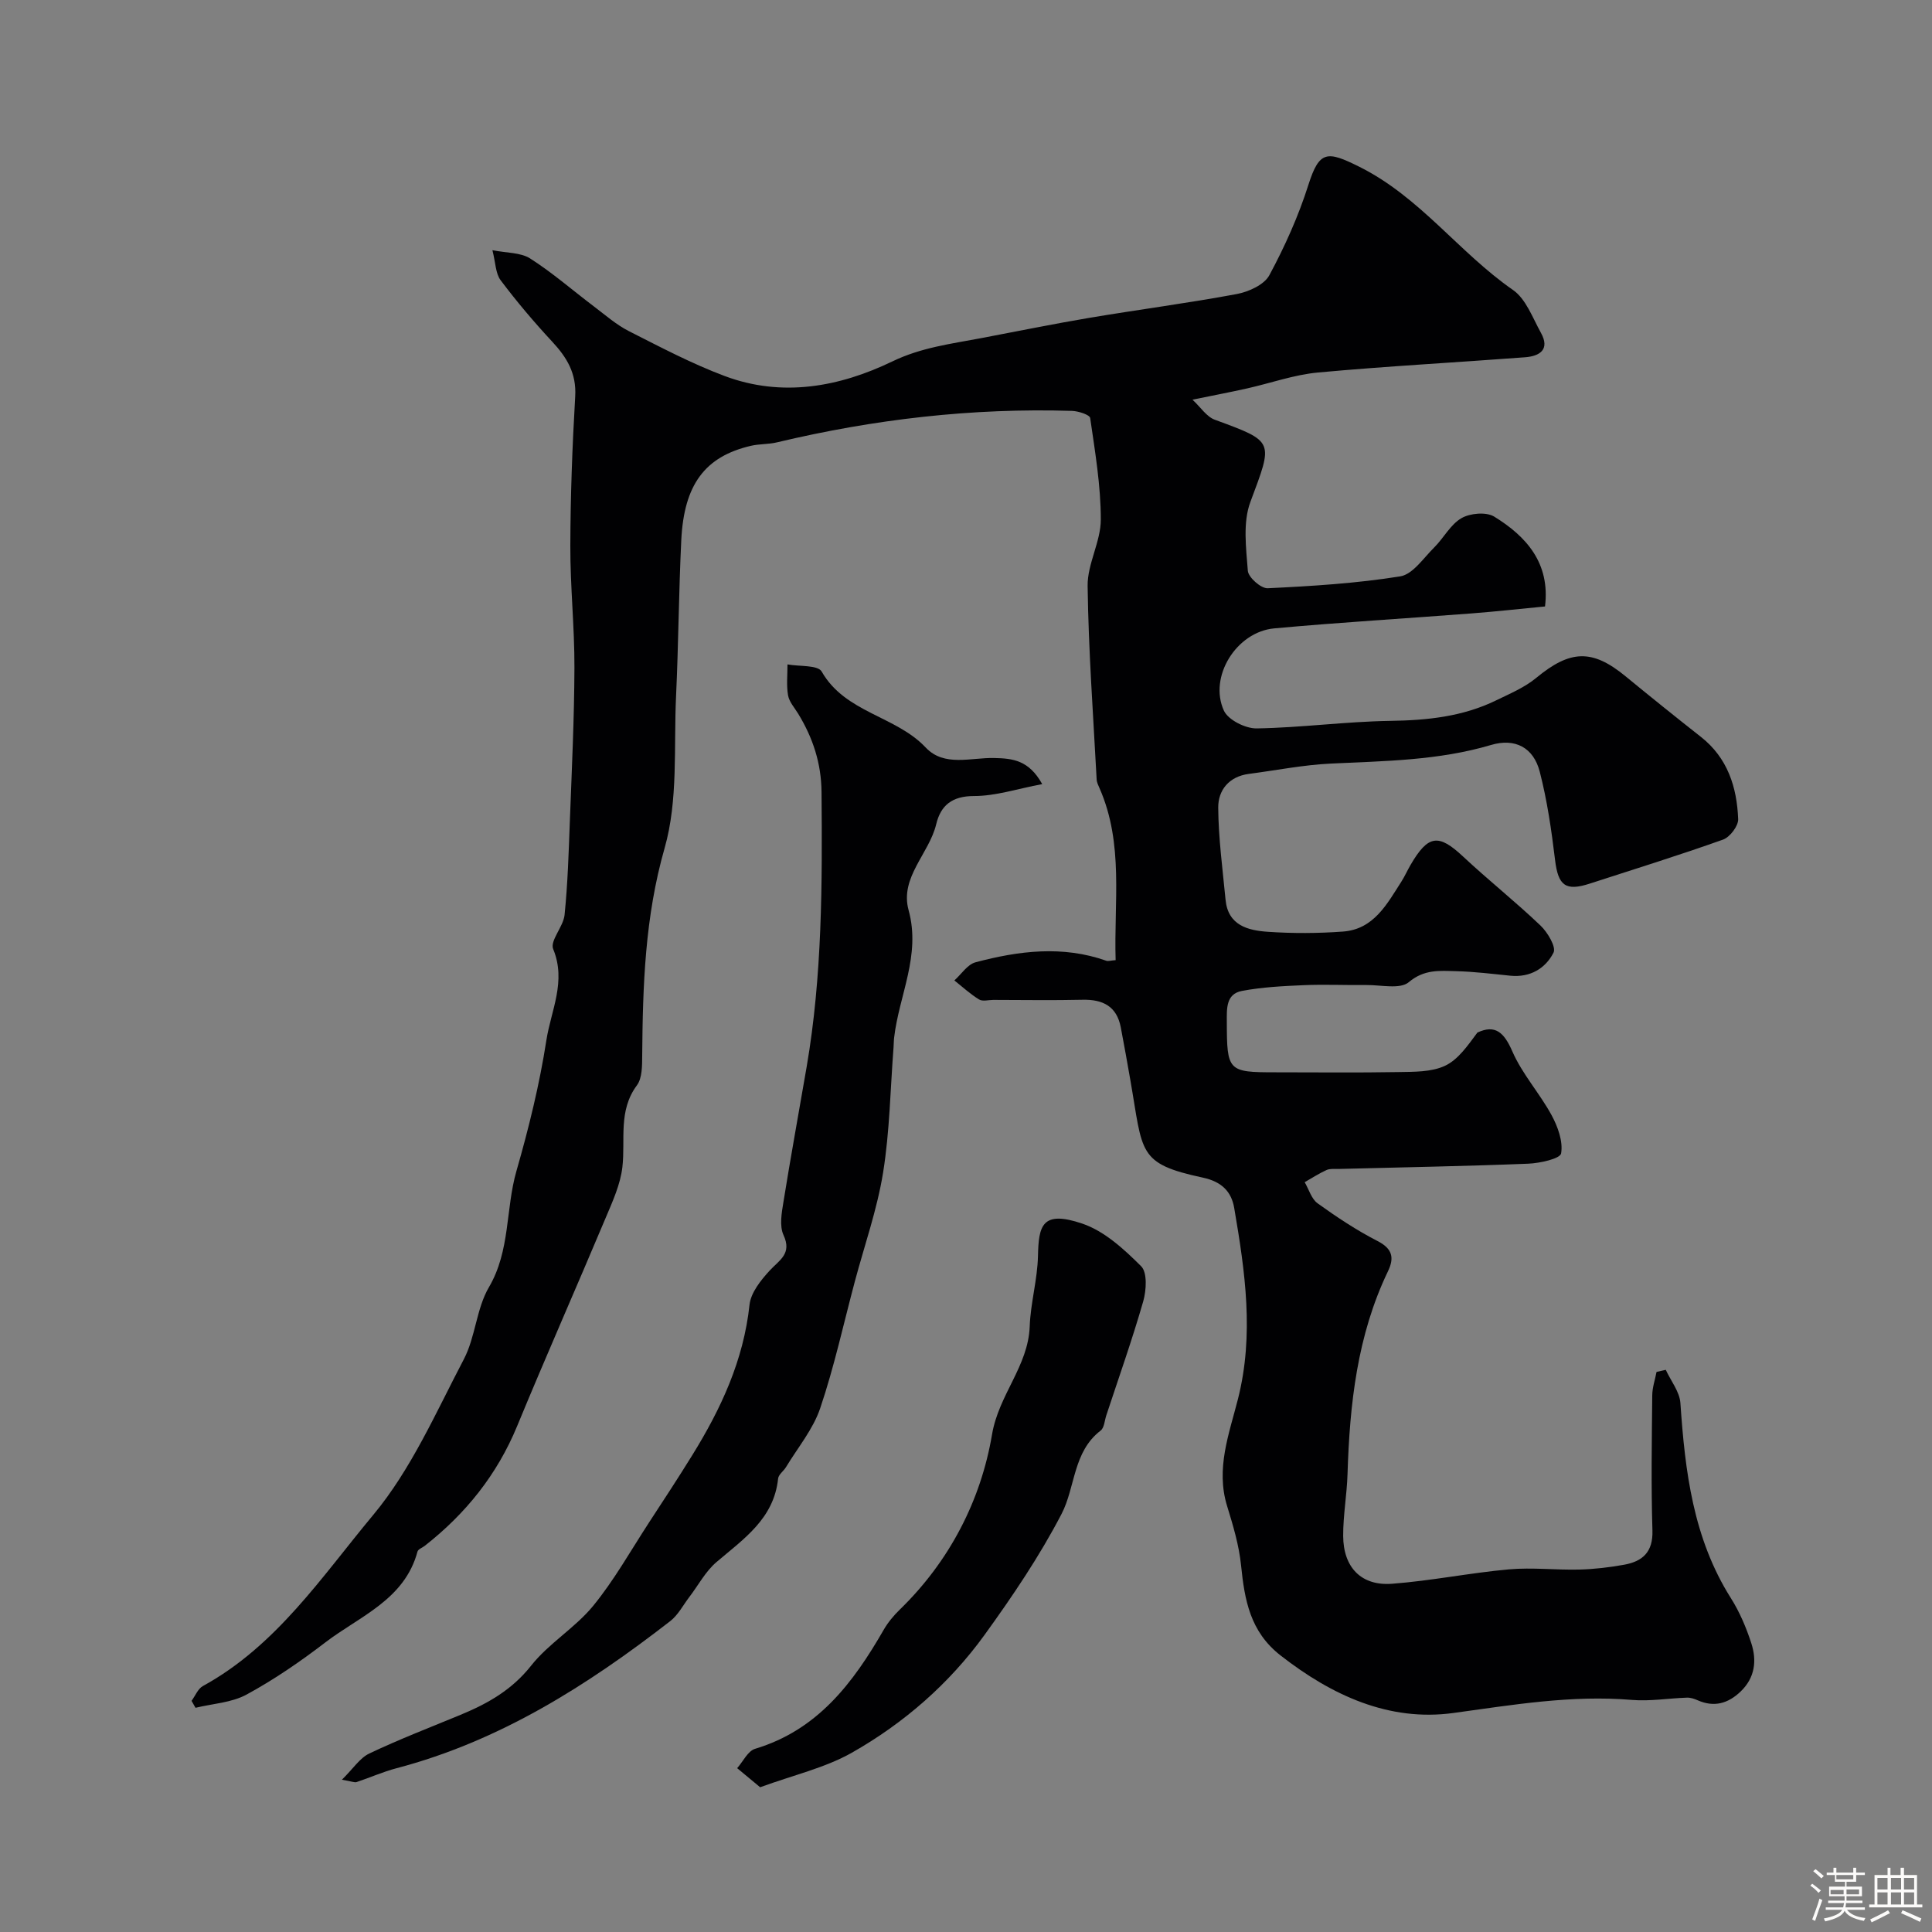 <svg enable-background="new 0 0 400 400" viewBox="0 0 400 400" xmlns="http://www.w3.org/2000/svg"><rect x="0" y="0" width="400" height="400" fill="#808080" stroke="none"/><path d="m374.8 390.4.4-.4c.7.5 1.3 1 1.8 1.4l-.5.5c-.5-.6-1.1-1.1-1.7-1.5zm1 7.3-.6-.3c.5-1.4 1.1-2.8 1.5-4.3.2.1.4.2.6.3-.5 1.3-1 2.8-1.5 4.3zm-.4-10.3.5-.4c.4.3 1 .8 1.7 1.4l-.5.5c-.5-.5-1.1-1-1.7-1.5zm2.5.3h1.7v-1h.6v1h3.5v-1h.6v1h1.8v.5h-1.8v1.4h-2v1h3.2v2h-3.2v.9h3.3v.5h-3.4c0 .3-.1.6-.1.9h4v.5h-3.7c.7.9 1.9 1.5 3.8 1.7-.1.2-.2.4-.3.6-2.1-.4-3.5-1.1-4-2.1-.4 1-1.8 1.7-4 2.2-.1-.2-.2-.4-.3-.6 2.1-.4 3.4-1 3.8-1.8h-3.4v-.5h3.6c.1-.3.1-.6.2-.9h-3.3v-.5h3.4c0-.3 0-.6 0-.9h-3.2v-2h3.3v-1h-2.1v-1.4h-1.7v-.5zm1.1 3.5v1h2.7c0-.3 0-.4 0-.4 0-.1 0-.2 0-.2 0-.1 0-.2 0-.3h-2.7zm1.2-3v.9h3.5v-.9zm4.7 3h-2.6v.6.4h2.6z" fill="#fcfbfa"/><path d="m393.6 386.7h.6v1.5h2.7v6.1h1.1v.6h-11v-.6h1.1v-6.1h2.7v-1.5h.6v1.5h2.1v-1.5zm-2.7 8.8.4.6c-1.2.6-2.5 1.3-3.8 1.9-.1-.2-.2-.4-.3-.6 1.2-.6 2.5-1.2 3.7-1.9zm-2.2-6.7v2.4h2.1v-2.4zm0 3v2.5h2.1v-2.5zm2.8-3v2.4h2.1v-2.4zm0 3v2.5h2.1v-2.5zm6 6.1c-1.4-.7-2.7-1.3-3.9-1.8l.3-.6c1.5.6 2.7 1.2 3.9 1.7zm-1.2-9.1h-2.1v2.4h2.1zm-2.1 3v2.5h2.1v-2.5z" fill="#fcfbfa"/><g fill="#010103"><path d="m230.98 198.79c-.38-11.94 1.73-24.04-3.32-35.57-.26-.59-.58-1.22-.61-1.84-.71-13.35-1.69-26.7-1.87-40.06-.06-4.57 2.73-9.17 2.73-13.76 0-7.01-1.19-14.04-2.2-21.01-.1-.68-2.44-1.44-3.77-1.48-20.66-.64-41.01 1.73-61.1 6.52-1.75.42-3.62.3-5.37.71-9.49 2.21-13.86 7.99-14.42 19.56-.52 10.75-.58 21.53-1.08 32.29-.49 10.53.46 21.54-2.37 31.44-4.08 14.27-4.52 28.48-4.64 42.95-.02 2.09.02 4.66-1.1 6.17-3.91 5.27-2.35 11.2-3 16.91-.41 3.57-2 7.07-3.43 10.45-6.06 14.41-12.39 28.71-18.35 43.16-4.15 10.07-10.65 18.16-19.13 24.81-.51.4-1.37.7-1.51 1.19-2.69 10.01-11.98 13.37-19.09 18.82-5.17 3.96-10.59 7.69-16.3 10.79-3.1 1.69-7.02 1.88-10.57 2.74-.27-.48-.55-.96-.82-1.44.77-1.04 1.31-2.49 2.34-3.06 15.23-8.34 24.66-22.7 35.28-35.44 7.85-9.42 12.97-21.2 18.75-32.22 2.42-4.62 2.59-10.47 5.2-14.92 4.45-7.59 3.42-16.15 5.7-24.08 2.55-8.88 4.78-17.92 6.19-27.04.95-6.15 4.18-12.18 1.41-18.89-.71-1.72 2.11-4.62 2.36-7.08.65-6.42.85-12.9 1.09-19.36.4-10.59.91-21.19.95-31.79.03-8.43-.88-16.87-.85-25.3.03-10.3.41-20.61 1.01-30.89.28-4.77-1.72-8.06-4.75-11.32-3.77-4.06-7.36-8.3-10.69-12.73-1.06-1.41-1.04-3.64-1.7-6.22 2.94.59 5.83.45 7.82 1.72 4.64 2.96 8.83 6.63 13.24 9.96 2.34 1.77 4.59 3.75 7.18 5.07 6.52 3.31 13.04 6.75 19.87 9.31 11.9 4.45 23.73 2.25 34.69-3.03 5.98-2.89 12.11-3.63 18.32-4.81 7.52-1.42 15.02-2.96 22.56-4.23 10.13-1.7 20.33-3.03 30.42-4.91 2.46-.46 5.69-1.92 6.75-3.89 3.21-5.96 6.03-12.24 8.08-18.69 2.28-7.18 3.9-7.08 10.52-3.79 12.59 6.26 20.64 17.75 31.84 25.52 2.69 1.86 4.06 5.75 5.78 8.85 1.94 3.48-.22 4.86-3.28 5.09-14.28 1.08-28.59 1.84-42.84 3.15-4.98.46-9.83 2.21-14.75 3.31-3.34.75-6.7 1.38-11.26 2.32 1.7 1.58 2.92 3.53 4.62 4.15 12.46 4.58 12.09 4.34 7.37 17.02-1.59 4.26-.89 9.5-.53 14.25.1 1.37 2.73 3.69 4.11 3.62 9.18-.44 18.39-1.01 27.44-2.46 2.6-.42 4.81-3.78 7.02-5.97 1.98-1.96 3.37-4.76 5.66-6.08 1.79-1.04 5.13-1.33 6.78-.32 6.7 4.12 11.61 9.66 10.52 18.6-5.1.49-10.14 1.05-15.2 1.44-13.62 1.05-27.27 1.85-40.87 3.1-7.83.72-13.61 10.03-10.42 17.02.88 1.93 4.47 3.73 6.79 3.69 9.21-.15 18.41-1.42 27.62-1.56 7.67-.11 15.05-.87 21.99-4.26 2.85-1.39 5.88-2.66 8.28-4.65 7.02-5.8 11.57-6 18.46-.34 5.16 4.24 10.37 8.43 15.62 12.56 5.54 4.35 7.46 10.41 7.72 17.03.05 1.42-1.71 3.73-3.13 4.24-9.12 3.25-18.37 6.12-27.59 9.11-5.05 1.64-6.55.39-7.19-4.88-.74-6.14-1.63-12.31-3.17-18.28-1.3-5.05-5.14-7.01-10.09-5.54-10.86 3.22-22.01 3.32-33.16 3.85-5.69.27-11.33 1.4-17 2.14-4.09.54-6.35 3.37-6.32 6.99.05 6.36.91 12.73 1.52 19.08.51 5.31 4.65 6.34 8.77 6.62 5.16.35 10.38.33 15.54-.05 6.38-.47 9.1-5.68 12.09-10.34.7-1.1 1.23-2.31 1.89-3.44 3.66-6.29 5.81-6.51 10.9-1.74 5.22 4.88 10.84 9.34 16.01 14.27 1.47 1.4 3.29 4.45 2.7 5.61-1.66 3.28-4.85 5.19-8.94 4.78-3.75-.38-7.51-.85-11.28-.94-3.36-.08-6.55-.42-9.75 2.28-1.8 1.52-5.76.56-8.76.59-4.33.05-8.67-.16-12.99.03-4.28.18-8.6.4-12.79 1.19-3.33.63-3.14 3.68-3.13 6.43.02 10.15.24 10.42 9.99 10.42 8.5 0 17 .1 25.49-.05 3.26-.06 6.85.02 9.67-1.29 2.77-1.29 4.77-4.26 6.73-6.89 3.71-1.73 5.53-.01 7.23 3.89 2.04 4.69 5.65 8.66 8.12 13.2 1.3 2.39 2.41 5.46 1.98 7.93-.19 1.1-4.39 2.03-6.81 2.13-13.09.52-26.2.75-39.29 1.09-.83.02-1.75-.1-2.46.22-1.57.71-3.02 1.66-4.53 2.52.87 1.49 1.4 3.46 2.68 4.38 3.96 2.85 8.07 5.58 12.4 7.8 3.12 1.6 3.5 3.49 2.16 6.27-6.38 13.28-7.92 27.52-8.37 41.99-.13 4.27-.92 8.54-.9 12.8.03 6.52 3.75 10.39 10.13 9.9 8.09-.61 16.09-2.25 24.18-2.98 4.83-.43 9.74.16 14.61.04 3.09-.08 6.2-.45 9.25-1 3.81-.69 5.99-2.61 5.86-7.07-.29-9.32-.13-18.66-.04-27.99.01-1.62.58-3.24.89-4.86.64-.14 1.27-.29 1.91-.43 1.05 2.29 2.87 4.53 3.03 6.88.96 14.14 2.63 27.99 10.44 40.37 1.81 2.86 3.18 6.09 4.23 9.32 1.18 3.61.79 7.17-2.21 10.04-2.6 2.48-5.47 3.3-8.87 1.81-.7-.31-1.5-.58-2.25-.55-3.8.13-7.62.78-11.37.47-12.51-1.05-24.66 1.02-37 2.71-13.31 1.82-25.16-3.65-35.77-11.93-6.29-4.91-7.43-11.46-8.16-18.63-.42-4.16-1.66-8.29-2.9-12.32-2.37-7.72.43-14.94 2.25-22.1 3.39-13.35 1.48-26.45-.77-39.58-.57-3.33-2.52-5.43-6.47-6.28-13.63-2.92-12.39-5.12-15.02-20.12-.65-3.68-1.29-7.36-2-11.03-.84-4.33-3.7-5.77-7.88-5.68-6.16.14-12.33.04-18.5.03-1 0-2.22.36-2.95-.09-1.83-1.12-3.43-2.6-5.12-3.94 1.45-1.29 2.71-3.32 4.39-3.76 8.96-2.38 18.02-3.52 27.09-.31.38.13.94-.07 1.91-.13z"/><path d="m215.78 162.34c-5.15.97-9.63 2.47-14.11 2.47-4.56 0-6.9 1.93-7.84 5.84-1.47 6.12-7.58 11-5.71 17.81 2.57 9.35-1.98 17.59-3 26.37-.08.66-.07 1.33-.12 1.99-.67 8.67-.79 17.43-2.17 25.98-1.23 7.61-3.84 15-5.84 22.49-2.34 8.77-4.27 17.67-7.17 26.25-1.47 4.37-4.64 8.16-7.08 12.2-.5.83-1.55 1.54-1.64 2.38-.87 8.32-7.12 12.48-12.76 17.29-2.28 1.94-3.76 4.8-5.62 7.23-1.29 1.69-2.32 3.72-3.95 4.99-17.17 13.33-35.33 24.85-56.67 30.46-2.82.74-5.51 1.95-8.28 2.87-.41.13-.95-.13-3.03-.49 2.34-2.3 3.71-4.5 5.68-5.43 6.17-2.93 12.55-5.39 18.87-8 5.61-2.32 10.63-5.14 14.61-10.17 3.64-4.62 9.08-7.8 12.83-12.36 4.37-5.33 7.79-11.46 11.58-17.27 3.03-4.64 6.07-9.27 8.98-13.98 5.94-9.6 10.61-19.64 11.84-31.12.27-2.51 2.34-5.09 4.18-7.09 2.01-2.18 4.65-3.45 2.86-7.34-.88-1.91-.38-4.63-.01-6.9 1.5-9.33 3.2-18.63 4.8-27.94 3.23-18.84 3.24-37.84 3.08-56.87-.05-5.98-1.79-11.23-4.82-16.21-.76-1.25-1.87-2.46-2.11-3.82-.36-2.08-.11-4.27-.12-6.41 2.44.45 6.29.09 7.08 1.48 4.9 8.57 15.33 9.14 21.54 15.73 3.84 4.07 9.39 2.04 14.2 2.17 3.8.08 7.16.43 9.92 5.4z"/><path d="m157.38 370.03c-1.67-1.39-3.22-2.67-4.76-3.95 1.23-1.38 2.21-3.56 3.72-4.01 12.95-3.89 20.29-13.64 26.61-24.62.88-1.54 2.07-2.96 3.34-4.2 10.32-10.02 16.8-22.64 19.1-36.26 1.39-8.25 7.5-14.13 7.8-22.38.18-4.87 1.6-9.69 1.71-14.55.14-6.27.79-9.57 9.19-6.72 4.57 1.55 8.64 5.3 12.17 8.82 1.31 1.31 1.08 5 .43 7.28-2.28 7.94-5.05 15.74-7.64 23.59-.36 1.08-.42 2.57-1.17 3.15-5.77 4.43-5.2 11.7-8.11 17.29-4.56 8.76-10.16 17.04-15.96 25.06-7.3 10.08-16.67 18.24-27.46 24.36-5.54 3.13-12.03 4.6-18.97 7.14z"/></g></svg>